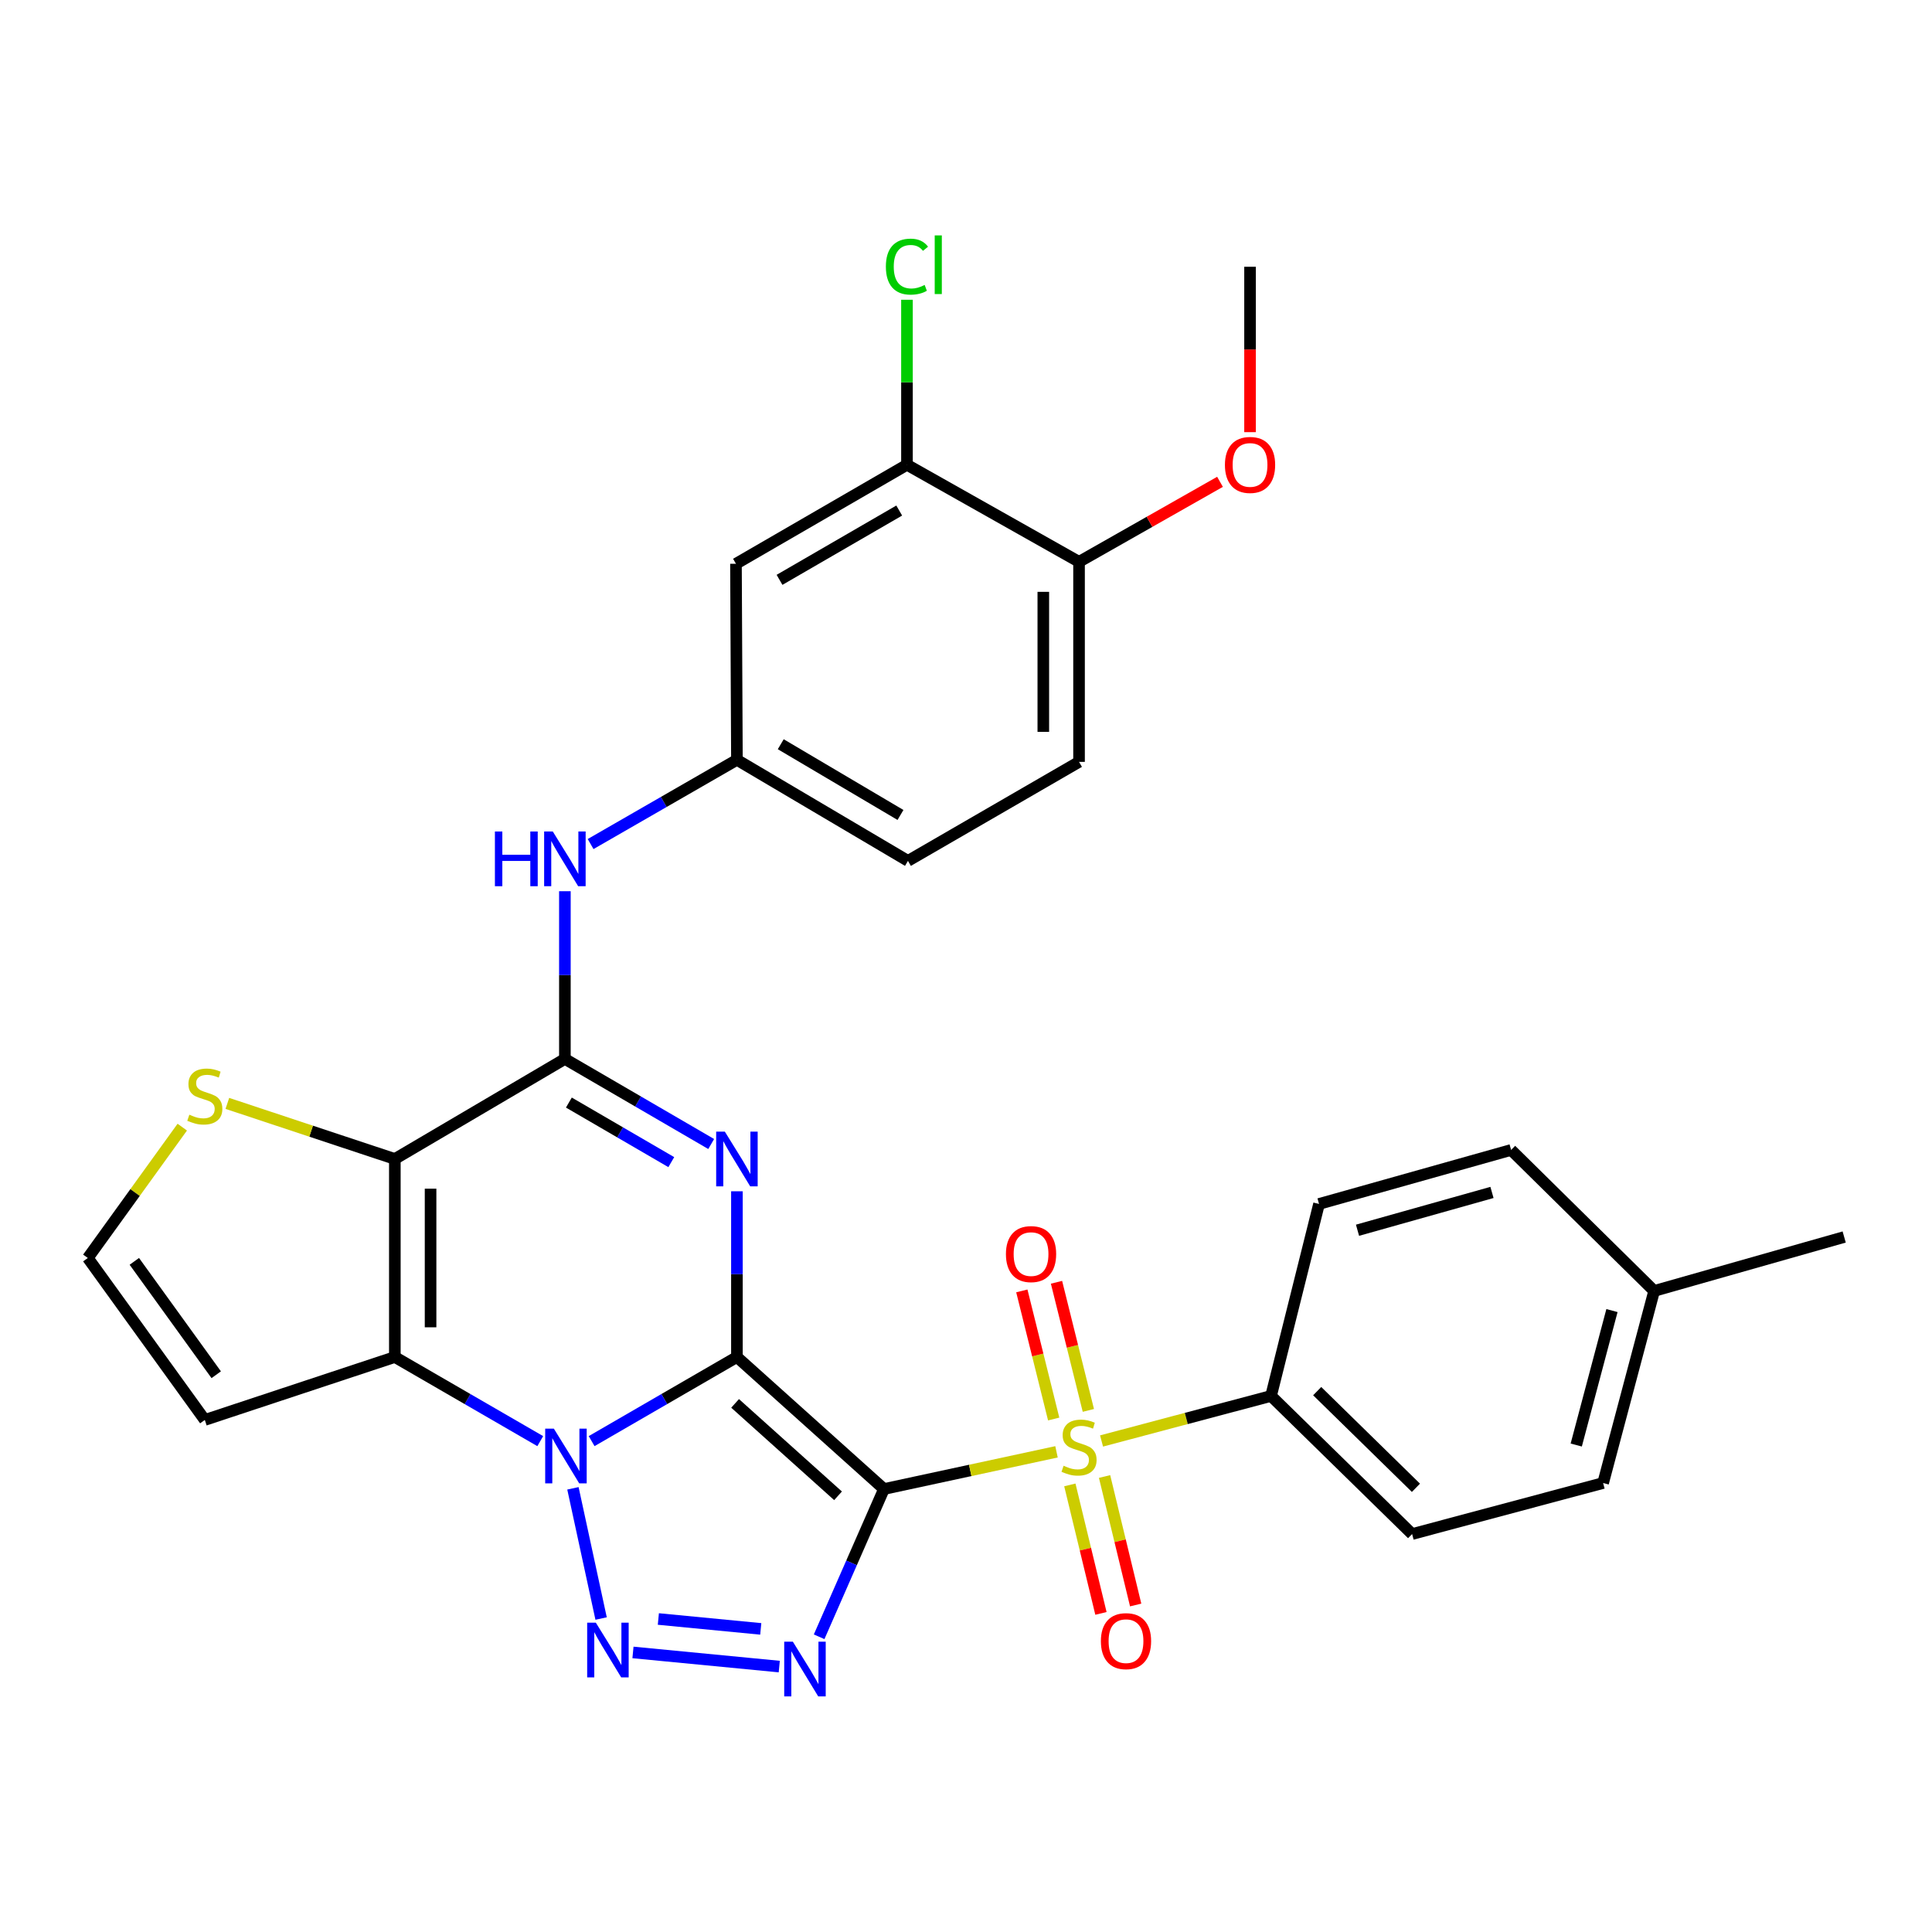 <?xml version='1.0' encoding='iso-8859-1'?>
<svg version='1.1' baseProfile='full'
              xmlns='http://www.w3.org/2000/svg'
                      xmlns:rdkit='http://www.rdkit.org/xml'
                      xmlns:xlink='http://www.w3.org/1999/xlink'
                  xml:space='preserve'
width='1000px' height='1000px' viewBox='0 0 1000 1000'>
<!-- END OF HEADER -->
<rect style='opacity:1.0;fill:#FFFFFF;stroke:none' width='1000' height='1000' x='0' y='0'> </rect>
<path class='bond-0' d='M 381.43,702.386 L 457.538,770.717' style='fill:none;fill-rule:evenodd;stroke:#000000;stroke-width:6px;stroke-linecap:butt;stroke-linejoin:miter;stroke-opacity:1' />
<path class='bond-0' d='M 380.491,726.396 L 433.767,774.228' style='fill:none;fill-rule:evenodd;stroke:#000000;stroke-width:6px;stroke-linecap:butt;stroke-linejoin:miter;stroke-opacity:1' />
<path class='bond-1' d='M 381.43,702.386 L 343.828,724.155' style='fill:none;fill-rule:evenodd;stroke:#000000;stroke-width:6px;stroke-linecap:butt;stroke-linejoin:miter;stroke-opacity:1' />
<path class='bond-1' d='M 343.828,724.155 L 306.227,745.923' style='fill:none;fill-rule:evenodd;stroke:#0000FF;stroke-width:6px;stroke-linecap:butt;stroke-linejoin:miter;stroke-opacity:1' />
<path class='bond-2' d='M 381.43,702.386 L 381.43,659.496' style='fill:none;fill-rule:evenodd;stroke:#000000;stroke-width:6px;stroke-linecap:butt;stroke-linejoin:miter;stroke-opacity:1' />
<path class='bond-2' d='M 381.43,659.496 L 381.43,616.606' style='fill:none;fill-rule:evenodd;stroke:#0000FF;stroke-width:6px;stroke-linecap:butt;stroke-linejoin:miter;stroke-opacity:1' />
<path class='bond-3' d='M 457.538,770.717 L 502.193,761.089' style='fill:none;fill-rule:evenodd;stroke:#000000;stroke-width:6px;stroke-linecap:butt;stroke-linejoin:miter;stroke-opacity:1' />
<path class='bond-3' d='M 502.193,761.089 L 546.847,751.461' style='fill:none;fill-rule:evenodd;stroke:#CCCC00;stroke-width:6px;stroke-linecap:butt;stroke-linejoin:miter;stroke-opacity:1' />
<path class='bond-4' d='M 457.538,770.717 L 440.758,808.957' style='fill:none;fill-rule:evenodd;stroke:#000000;stroke-width:6px;stroke-linecap:butt;stroke-linejoin:miter;stroke-opacity:1' />
<path class='bond-4' d='M 440.758,808.957 L 423.978,847.197' style='fill:none;fill-rule:evenodd;stroke:#0000FF;stroke-width:6px;stroke-linecap:butt;stroke-linejoin:miter;stroke-opacity:1' />
<path class='bond-5' d='M 296.55,770.35 L 311.133,837.747' style='fill:none;fill-rule:evenodd;stroke:#0000FF;stroke-width:6px;stroke-linecap:butt;stroke-linejoin:miter;stroke-opacity:1' />
<path class='bond-6' d='M 279.633,745.928 L 242.002,724.157' style='fill:none;fill-rule:evenodd;stroke:#0000FF;stroke-width:6px;stroke-linecap:butt;stroke-linejoin:miter;stroke-opacity:1' />
<path class='bond-6' d='M 242.002,724.157 L 204.37,702.386' style='fill:none;fill-rule:evenodd;stroke:#000000;stroke-width:6px;stroke-linecap:butt;stroke-linejoin:miter;stroke-opacity:1' />
<path class='bond-8' d='M 368.114,592.139 L 330.25,570.116' style='fill:none;fill-rule:evenodd;stroke:#0000FF;stroke-width:6px;stroke-linecap:butt;stroke-linejoin:miter;stroke-opacity:1' />
<path class='bond-8' d='M 330.25,570.116 L 292.386,548.093' style='fill:none;fill-rule:evenodd;stroke:#000000;stroke-width:6px;stroke-linecap:butt;stroke-linejoin:miter;stroke-opacity:1' />
<path class='bond-8' d='M 347.457,601.518 L 320.953,586.102' style='fill:none;fill-rule:evenodd;stroke:#0000FF;stroke-width:6px;stroke-linecap:butt;stroke-linejoin:miter;stroke-opacity:1' />
<path class='bond-8' d='M 320.953,586.102 L 294.448,570.686' style='fill:none;fill-rule:evenodd;stroke:#000000;stroke-width:6px;stroke-linecap:butt;stroke-linejoin:miter;stroke-opacity:1' />
<path class='bond-12' d='M 570.16,745.851 L 614.024,734.197' style='fill:none;fill-rule:evenodd;stroke:#CCCC00;stroke-width:6px;stroke-linecap:butt;stroke-linejoin:miter;stroke-opacity:1' />
<path class='bond-12' d='M 614.024,734.197 L 657.888,722.543' style='fill:none;fill-rule:evenodd;stroke:#000000;stroke-width:6px;stroke-linecap:butt;stroke-linejoin:miter;stroke-opacity:1' />
<path class='bond-13' d='M 563.332,730.022 L 555.088,696.864' style='fill:none;fill-rule:evenodd;stroke:#CCCC00;stroke-width:6px;stroke-linecap:butt;stroke-linejoin:miter;stroke-opacity:1' />
<path class='bond-13' d='M 555.088,696.864 L 546.844,663.706' style='fill:none;fill-rule:evenodd;stroke:#FF0000;stroke-width:6px;stroke-linecap:butt;stroke-linejoin:miter;stroke-opacity:1' />
<path class='bond-13' d='M 545.386,734.484 L 537.141,701.326' style='fill:none;fill-rule:evenodd;stroke:#CCCC00;stroke-width:6px;stroke-linecap:butt;stroke-linejoin:miter;stroke-opacity:1' />
<path class='bond-13' d='M 537.141,701.326 L 528.897,668.169' style='fill:none;fill-rule:evenodd;stroke:#FF0000;stroke-width:6px;stroke-linecap:butt;stroke-linejoin:miter;stroke-opacity:1' />
<path class='bond-14' d='M 553.749,768.585 L 561.799,801.84' style='fill:none;fill-rule:evenodd;stroke:#CCCC00;stroke-width:6px;stroke-linecap:butt;stroke-linejoin:miter;stroke-opacity:1' />
<path class='bond-14' d='M 561.799,801.84 L 569.848,835.095' style='fill:none;fill-rule:evenodd;stroke:#FF0000;stroke-width:6px;stroke-linecap:butt;stroke-linejoin:miter;stroke-opacity:1' />
<path class='bond-14' d='M 571.723,764.235 L 579.773,797.489' style='fill:none;fill-rule:evenodd;stroke:#CCCC00;stroke-width:6px;stroke-linecap:butt;stroke-linejoin:miter;stroke-opacity:1' />
<path class='bond-14' d='M 579.773,797.489 L 587.822,830.744' style='fill:none;fill-rule:evenodd;stroke:#FF0000;stroke-width:6px;stroke-linecap:butt;stroke-linejoin:miter;stroke-opacity:1' />
<path class='bond-31' d='M 403.347,862.616 L 327.627,855.301' style='fill:none;fill-rule:evenodd;stroke:#0000FF;stroke-width:6px;stroke-linecap:butt;stroke-linejoin:miter;stroke-opacity:1' />
<path class='bond-31' d='M 393.767,843.111 L 340.764,837.991' style='fill:none;fill-rule:evenodd;stroke:#0000FF;stroke-width:6px;stroke-linecap:butt;stroke-linejoin:miter;stroke-opacity:1' />
<path class='bond-11' d='M 204.37,702.386 L 106.009,734.964' style='fill:none;fill-rule:evenodd;stroke:#000000;stroke-width:6px;stroke-linecap:butt;stroke-linejoin:miter;stroke-opacity:1' />
<path class='bond-32' d='M 204.37,702.386 L 204.37,599.884' style='fill:none;fill-rule:evenodd;stroke:#000000;stroke-width:6px;stroke-linecap:butt;stroke-linejoin:miter;stroke-opacity:1' />
<path class='bond-32' d='M 222.863,687.01 L 222.863,615.259' style='fill:none;fill-rule:evenodd;stroke:#000000;stroke-width:6px;stroke-linecap:butt;stroke-linejoin:miter;stroke-opacity:1' />
<path class='bond-7' d='M 204.37,599.884 L 292.386,548.093' style='fill:none;fill-rule:evenodd;stroke:#000000;stroke-width:6px;stroke-linecap:butt;stroke-linejoin:miter;stroke-opacity:1' />
<path class='bond-9' d='M 204.37,599.884 L 161.025,585.5' style='fill:none;fill-rule:evenodd;stroke:#000000;stroke-width:6px;stroke-linecap:butt;stroke-linejoin:miter;stroke-opacity:1' />
<path class='bond-9' d='M 161.025,585.5 L 117.679,571.116' style='fill:none;fill-rule:evenodd;stroke:#CCCC00;stroke-width:6px;stroke-linecap:butt;stroke-linejoin:miter;stroke-opacity:1' />
<path class='bond-10' d='M 292.386,548.093 L 292.386,504.693' style='fill:none;fill-rule:evenodd;stroke:#000000;stroke-width:6px;stroke-linecap:butt;stroke-linejoin:miter;stroke-opacity:1' />
<path class='bond-10' d='M 292.386,504.693 L 292.386,461.292' style='fill:none;fill-rule:evenodd;stroke:#0000FF;stroke-width:6px;stroke-linecap:butt;stroke-linejoin:miter;stroke-opacity:1' />
<path class='bond-33' d='M 94.342,583.405 L 69.898,617.267' style='fill:none;fill-rule:evenodd;stroke:#CCCC00;stroke-width:6px;stroke-linecap:butt;stroke-linejoin:miter;stroke-opacity:1' />
<path class='bond-33' d='M 69.898,617.267 L 45.455,651.129' style='fill:none;fill-rule:evenodd;stroke:#000000;stroke-width:6px;stroke-linecap:butt;stroke-linejoin:miter;stroke-opacity:1' />
<path class='bond-18' d='M 305.695,436.882 L 343.562,415.085' style='fill:none;fill-rule:evenodd;stroke:#0000FF;stroke-width:6px;stroke-linecap:butt;stroke-linejoin:miter;stroke-opacity:1' />
<path class='bond-18' d='M 343.562,415.085 L 381.43,393.287' style='fill:none;fill-rule:evenodd;stroke:#000000;stroke-width:6px;stroke-linecap:butt;stroke-linejoin:miter;stroke-opacity:1' />
<path class='bond-16' d='M 106.009,734.964 L 45.455,651.129' style='fill:none;fill-rule:evenodd;stroke:#000000;stroke-width:6px;stroke-linecap:butt;stroke-linejoin:miter;stroke-opacity:1' />
<path class='bond-16' d='M 111.917,711.561 L 69.529,652.876' style='fill:none;fill-rule:evenodd;stroke:#000000;stroke-width:6px;stroke-linecap:butt;stroke-linejoin:miter;stroke-opacity:1' />
<path class='bond-20' d='M 657.888,722.543 L 730.905,794.018' style='fill:none;fill-rule:evenodd;stroke:#000000;stroke-width:6px;stroke-linecap:butt;stroke-linejoin:miter;stroke-opacity:1' />
<path class='bond-20' d='M 681.777,720.049 L 732.888,770.082' style='fill:none;fill-rule:evenodd;stroke:#000000;stroke-width:6px;stroke-linecap:butt;stroke-linejoin:miter;stroke-opacity:1' />
<path class='bond-21' d='M 657.888,722.543 L 682.73,623.164' style='fill:none;fill-rule:evenodd;stroke:#000000;stroke-width:6px;stroke-linecap:butt;stroke-linejoin:miter;stroke-opacity:1' />
<path class='bond-15' d='M 469.446,240.566 L 380.936,291.812' style='fill:none;fill-rule:evenodd;stroke:#000000;stroke-width:6px;stroke-linecap:butt;stroke-linejoin:miter;stroke-opacity:1' />
<path class='bond-15' d='M 465.435,264.257 L 403.479,300.129' style='fill:none;fill-rule:evenodd;stroke:#000000;stroke-width:6px;stroke-linecap:butt;stroke-linejoin:miter;stroke-opacity:1' />
<path class='bond-23' d='M 469.446,240.566 L 469.446,197.861' style='fill:none;fill-rule:evenodd;stroke:#000000;stroke-width:6px;stroke-linecap:butt;stroke-linejoin:miter;stroke-opacity:1' />
<path class='bond-23' d='M 469.446,197.861 L 469.446,155.155' style='fill:none;fill-rule:evenodd;stroke:#00CC00;stroke-width:6px;stroke-linecap:butt;stroke-linejoin:miter;stroke-opacity:1' />
<path class='bond-35' d='M 469.446,240.566 L 558.51,290.805' style='fill:none;fill-rule:evenodd;stroke:#000000;stroke-width:6px;stroke-linecap:butt;stroke-linejoin:miter;stroke-opacity:1' />
<path class='bond-17' d='M 380.936,291.812 L 381.43,393.287' style='fill:none;fill-rule:evenodd;stroke:#000000;stroke-width:6px;stroke-linecap:butt;stroke-linejoin:miter;stroke-opacity:1' />
<path class='bond-24' d='M 381.43,393.287 L 469.959,445.591' style='fill:none;fill-rule:evenodd;stroke:#000000;stroke-width:6px;stroke-linecap:butt;stroke-linejoin:miter;stroke-opacity:1' />
<path class='bond-24' d='M 404.116,385.211 L 466.087,421.824' style='fill:none;fill-rule:evenodd;stroke:#000000;stroke-width:6px;stroke-linecap:butt;stroke-linejoin:miter;stroke-opacity:1' />
<path class='bond-19' d='M 558.51,290.805 L 558.51,394.345' style='fill:none;fill-rule:evenodd;stroke:#000000;stroke-width:6px;stroke-linecap:butt;stroke-linejoin:miter;stroke-opacity:1' />
<path class='bond-19' d='M 540.017,306.336 L 540.017,378.814' style='fill:none;fill-rule:evenodd;stroke:#000000;stroke-width:6px;stroke-linecap:butt;stroke-linejoin:miter;stroke-opacity:1' />
<path class='bond-28' d='M 558.51,290.805 L 594.992,270.097' style='fill:none;fill-rule:evenodd;stroke:#000000;stroke-width:6px;stroke-linecap:butt;stroke-linejoin:miter;stroke-opacity:1' />
<path class='bond-28' d='M 594.992,270.097 L 631.474,249.39' style='fill:none;fill-rule:evenodd;stroke:#FF0000;stroke-width:6px;stroke-linecap:butt;stroke-linejoin:miter;stroke-opacity:1' />
<path class='bond-25' d='M 730.905,794.018 L 829.77,767.604' style='fill:none;fill-rule:evenodd;stroke:#000000;stroke-width:6px;stroke-linecap:butt;stroke-linejoin:miter;stroke-opacity:1' />
<path class='bond-26' d='M 682.73,623.164 L 782.15,595.209' style='fill:none;fill-rule:evenodd;stroke:#000000;stroke-width:6px;stroke-linecap:butt;stroke-linejoin:miter;stroke-opacity:1' />
<path class='bond-26' d='M 702.649,636.773 L 772.243,617.205' style='fill:none;fill-rule:evenodd;stroke:#000000;stroke-width:6px;stroke-linecap:butt;stroke-linejoin:miter;stroke-opacity:1' />
<path class='bond-22' d='M 558.51,394.345 L 469.959,445.591' style='fill:none;fill-rule:evenodd;stroke:#000000;stroke-width:6px;stroke-linecap:butt;stroke-linejoin:miter;stroke-opacity:1' />
<path class='bond-34' d='M 829.77,767.604 L 856.184,668.194' style='fill:none;fill-rule:evenodd;stroke:#000000;stroke-width:6px;stroke-linecap:butt;stroke-linejoin:miter;stroke-opacity:1' />
<path class='bond-34' d='M 815.859,747.944 L 834.349,678.357' style='fill:none;fill-rule:evenodd;stroke:#000000;stroke-width:6px;stroke-linecap:butt;stroke-linejoin:miter;stroke-opacity:1' />
<path class='bond-27' d='M 782.15,595.209 L 856.184,668.194' style='fill:none;fill-rule:evenodd;stroke:#000000;stroke-width:6px;stroke-linecap:butt;stroke-linejoin:miter;stroke-opacity:1' />
<path class='bond-29' d='M 856.184,668.194 L 954.545,640.27' style='fill:none;fill-rule:evenodd;stroke:#000000;stroke-width:6px;stroke-linecap:butt;stroke-linejoin:miter;stroke-opacity:1' />
<path class='bond-30' d='M 647.019,223.684 L 647.019,180.879' style='fill:none;fill-rule:evenodd;stroke:#FF0000;stroke-width:6px;stroke-linecap:butt;stroke-linejoin:miter;stroke-opacity:1' />
<path class='bond-30' d='M 647.019,180.879 L 647.019,138.075' style='fill:none;fill-rule:evenodd;stroke:#000000;stroke-width:6px;stroke-linecap:butt;stroke-linejoin:miter;stroke-opacity:1' />
<path  class='atom-2' d='M 286.671 739.461
L 295.951 754.461
Q 296.871 755.941, 298.351 758.621
Q 299.831 761.301, 299.911 761.461
L 299.911 739.461
L 303.671 739.461
L 303.671 767.781
L 299.791 767.781
L 289.831 751.381
Q 288.671 749.461, 287.431 747.261
Q 286.231 745.061, 285.871 744.381
L 285.871 767.781
L 282.191 767.781
L 282.191 739.461
L 286.671 739.461
' fill='#0000FF'/>
<path  class='atom-3' d='M 375.17 585.724
L 384.45 600.724
Q 385.37 602.204, 386.85 604.884
Q 388.33 607.564, 388.41 607.724
L 388.41 585.724
L 392.17 585.724
L 392.17 614.044
L 388.29 614.044
L 378.33 597.644
Q 377.17 595.724, 375.93 593.524
Q 374.73 591.324, 374.37 590.644
L 374.37 614.044
L 370.69 614.044
L 370.69 585.724
L 375.17 585.724
' fill='#0000FF'/>
<path  class='atom-4' d='M 550.51 758.667
Q 550.83 758.787, 552.15 759.347
Q 553.47 759.907, 554.91 760.267
Q 556.39 760.587, 557.83 760.587
Q 560.51 760.587, 562.07 759.307
Q 563.63 757.987, 563.63 755.707
Q 563.63 754.147, 562.83 753.187
Q 562.07 752.227, 560.87 751.707
Q 559.67 751.187, 557.67 750.587
Q 555.15 749.827, 553.63 749.107
Q 552.15 748.387, 551.07 746.867
Q 550.03 745.347, 550.03 742.787
Q 550.03 739.227, 552.43 737.027
Q 554.87 734.827, 559.67 734.827
Q 562.95 734.827, 566.67 736.387
L 565.75 739.467
Q 562.35 738.067, 559.79 738.067
Q 557.03 738.067, 555.51 739.227
Q 553.99 740.347, 554.03 742.307
Q 554.03 743.827, 554.79 744.747
Q 555.59 745.667, 556.71 746.187
Q 557.87 746.707, 559.79 747.307
Q 562.35 748.107, 563.87 748.907
Q 565.39 749.707, 566.47 751.347
Q 567.59 752.947, 567.59 755.707
Q 567.59 759.627, 564.95 761.747
Q 562.35 763.827, 557.99 763.827
Q 555.47 763.827, 553.55 763.267
Q 551.67 762.747, 549.43 761.827
L 550.51 758.667
' fill='#CCCC00'/>
<path  class='atom-5' d='M 410.388 849.741
L 419.668 864.741
Q 420.588 866.221, 422.068 868.901
Q 423.548 871.581, 423.628 871.741
L 423.628 849.741
L 427.388 849.741
L 427.388 878.061
L 423.508 878.061
L 413.548 861.661
Q 412.388 859.741, 411.148 857.541
Q 409.948 855.341, 409.588 854.661
L 409.588 878.061
L 405.908 878.061
L 405.908 849.741
L 410.388 849.741
' fill='#0000FF'/>
<path  class='atom-6' d='M 308.4 839.888
L 317.68 854.888
Q 318.6 856.368, 320.08 859.048
Q 321.56 861.728, 321.64 861.888
L 321.64 839.888
L 325.4 839.888
L 325.4 868.208
L 321.52 868.208
L 311.56 851.808
Q 310.4 849.888, 309.16 847.688
Q 307.96 845.488, 307.6 844.808
L 307.6 868.208
L 303.92 868.208
L 303.92 839.888
L 308.4 839.888
' fill='#0000FF'/>
<path  class='atom-10' d='M 98.009 576.964
Q 98.329 577.084, 99.649 577.644
Q 100.969 578.204, 102.409 578.564
Q 103.889 578.884, 105.329 578.884
Q 108.009 578.884, 109.569 577.604
Q 111.129 576.284, 111.129 574.004
Q 111.129 572.444, 110.329 571.484
Q 109.569 570.524, 108.369 570.004
Q 107.169 569.484, 105.169 568.884
Q 102.649 568.124, 101.129 567.404
Q 99.649 566.684, 98.569 565.164
Q 97.529 563.644, 97.529 561.084
Q 97.529 557.524, 99.929 555.324
Q 102.369 553.124, 107.169 553.124
Q 110.449 553.124, 114.169 554.684
L 113.249 557.764
Q 109.849 556.364, 107.289 556.364
Q 104.529 556.364, 103.009 557.524
Q 101.489 558.644, 101.529 560.604
Q 101.529 562.124, 102.289 563.044
Q 103.089 563.964, 104.209 564.484
Q 105.369 565.004, 107.289 565.604
Q 109.849 566.404, 111.369 567.204
Q 112.889 568.004, 113.969 569.644
Q 115.089 571.244, 115.089 574.004
Q 115.089 577.924, 112.449 580.044
Q 109.849 582.124, 105.489 582.124
Q 102.969 582.124, 101.049 581.564
Q 99.169 581.044, 96.929 580.124
L 98.009 576.964
' fill='#CCCC00'/>
<path  class='atom-11' d='M 256.166 430.383
L 260.006 430.383
L 260.006 442.423
L 274.486 442.423
L 274.486 430.383
L 278.326 430.383
L 278.326 458.703
L 274.486 458.703
L 274.486 445.623
L 260.006 445.623
L 260.006 458.703
L 256.166 458.703
L 256.166 430.383
' fill='#0000FF'/>
<path  class='atom-11' d='M 286.126 430.383
L 295.406 445.383
Q 296.326 446.863, 297.806 449.543
Q 299.286 452.223, 299.366 452.383
L 299.366 430.383
L 303.126 430.383
L 303.126 458.703
L 299.246 458.703
L 289.286 442.303
Q 288.126 440.383, 286.886 438.183
Q 285.686 435.983, 285.326 435.303
L 285.326 458.703
L 281.646 458.703
L 281.646 430.383
L 286.126 430.383
' fill='#0000FF'/>
<path  class='atom-14' d='M 520.667 649.114
Q 520.667 642.314, 524.027 638.514
Q 527.387 634.714, 533.667 634.714
Q 539.947 634.714, 543.307 638.514
Q 546.667 642.314, 546.667 649.114
Q 546.667 655.994, 543.267 659.914
Q 539.867 663.794, 533.667 663.794
Q 527.427 663.794, 524.027 659.914
Q 520.667 656.034, 520.667 649.114
M 533.667 660.594
Q 537.987 660.594, 540.307 657.714
Q 542.667 654.794, 542.667 649.114
Q 542.667 643.554, 540.307 640.754
Q 537.987 637.914, 533.667 637.914
Q 529.347 637.914, 526.987 640.714
Q 524.667 643.514, 524.667 649.114
Q 524.667 654.834, 526.987 657.714
Q 529.347 660.594, 533.667 660.594
' fill='#FF0000'/>
<path  class='atom-15' d='M 569.817 849.453
Q 569.817 842.653, 573.177 838.853
Q 576.537 835.053, 582.817 835.053
Q 589.097 835.053, 592.457 838.853
Q 595.817 842.653, 595.817 849.453
Q 595.817 856.333, 592.417 860.253
Q 589.017 864.133, 582.817 864.133
Q 576.577 864.133, 573.177 860.253
Q 569.817 856.373, 569.817 849.453
M 582.817 860.933
Q 587.137 860.933, 589.457 858.053
Q 591.817 855.133, 591.817 849.453
Q 591.817 843.893, 589.457 841.093
Q 587.137 838.253, 582.817 838.253
Q 578.497 838.253, 576.137 841.053
Q 573.817 843.853, 573.817 849.453
Q 573.817 855.173, 576.137 858.053
Q 578.497 860.933, 582.817 860.933
' fill='#FF0000'/>
<path  class='atom-24' d='M 458.526 138.007
Q 458.526 130.967, 461.806 127.287
Q 465.126 123.567, 471.406 123.567
Q 477.246 123.567, 480.366 127.687
L 477.726 129.847
Q 475.446 126.847, 471.406 126.847
Q 467.126 126.847, 464.846 129.727
Q 462.606 132.567, 462.606 138.007
Q 462.606 143.607, 464.926 146.487
Q 467.286 149.367, 471.846 149.367
Q 474.966 149.367, 478.606 147.487
L 479.726 150.487
Q 478.246 151.447, 476.006 152.007
Q 473.766 152.567, 471.286 152.567
Q 465.126 152.567, 461.806 148.807
Q 458.526 145.047, 458.526 138.007
' fill='#00CC00'/>
<path  class='atom-24' d='M 483.806 121.847
L 487.486 121.847
L 487.486 152.207
L 483.806 152.207
L 483.806 121.847
' fill='#00CC00'/>
<path  class='atom-29' d='M 634.019 240.646
Q 634.019 233.846, 637.379 230.046
Q 640.739 226.246, 647.019 226.246
Q 653.299 226.246, 656.659 230.046
Q 660.019 233.846, 660.019 240.646
Q 660.019 247.526, 656.619 251.446
Q 653.219 255.326, 647.019 255.326
Q 640.779 255.326, 637.379 251.446
Q 634.019 247.566, 634.019 240.646
M 647.019 252.126
Q 651.339 252.126, 653.659 249.246
Q 656.019 246.326, 656.019 240.646
Q 656.019 235.086, 653.659 232.286
Q 651.339 229.446, 647.019 229.446
Q 642.699 229.446, 640.339 232.246
Q 638.019 235.046, 638.019 240.646
Q 638.019 246.366, 640.339 249.246
Q 642.699 252.126, 647.019 252.126
' fill='#FF0000'/>
</svg>
